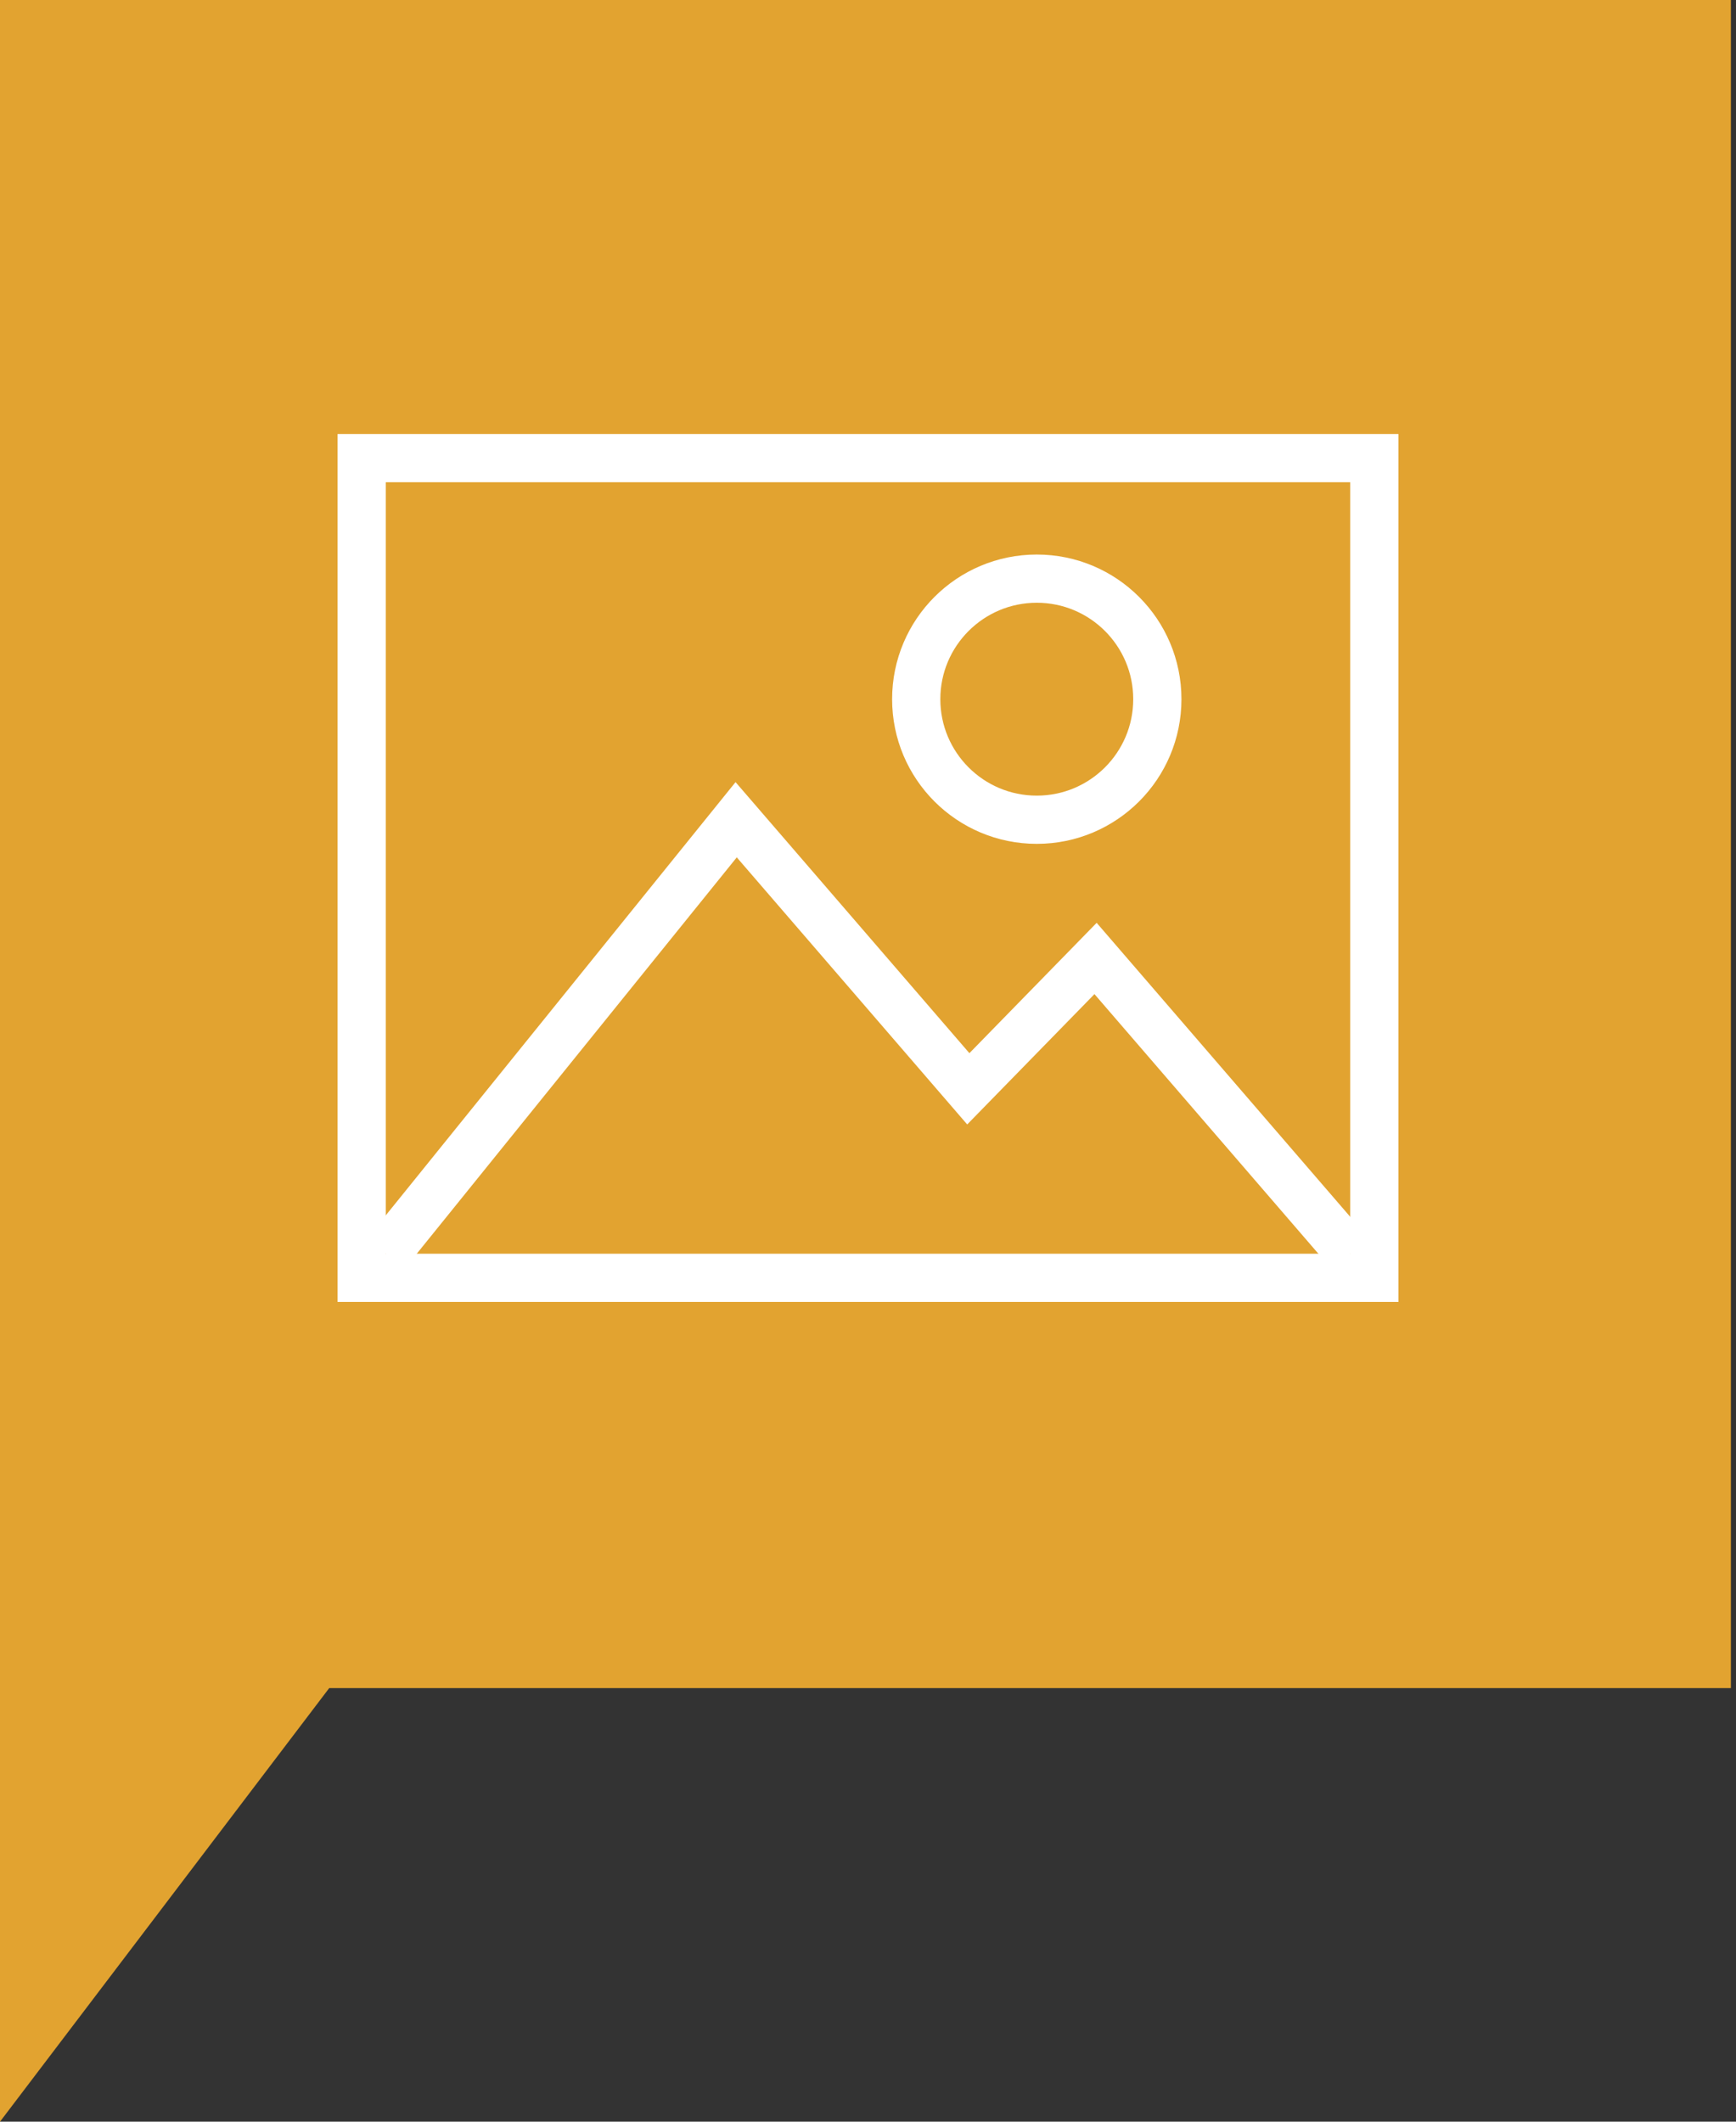 <?xml version="1.0" encoding="UTF-8"?>
<svg width="36px" height="44px" viewBox="0 0 36 44" version="1.1" xmlns="http://www.w3.org/2000/svg" xmlns:xlink="http://www.w3.org/1999/xlink">
    <rect x="0" y="0" width="36" height="44" fill="#333333" stroke="none"/>
    <!-- Generator: Sketch 51.2 (57519) - http://www.bohemiancoding.com/sketch -->
    <title>image article</title>
    <desc>Created with Sketch.</desc>
    <defs></defs>
    <g id="Page-1" stroke="none" stroke-width="1" fill="none" fill-rule="evenodd">
        <g id="Salt-Story-Desktop" transform="translate(-1243, -586)">
            <g id="Banner">
                <g id="image-article" transform="translate(1243, 586)">
                    <polygon id="Rectangle-13-Copy" fill="#E2A330" transform="translate(17.947, 22) rotate(-270) translate(-17.947, -22) " points="-4.053 4.053 30.955 4.053 30.955 33.12 39.947 39.947 23.553 39.947 -4.053 39.947"></polygon>
                    <g id="Group-2" transform="translate(7, 9)" fill-rule="nonzero" stroke="#FFFFFF">
                        <rect id="Rectangle-10" x="0.5" y="0.5" width="21" height="17"></rect>
                        <circle id="Oval-2" cx="14.5" cy="5.5" r="2.5"></circle>
                        <polyline id="Path-15" points="1 17 8.266 8 13.08 13.58 15.719 10.877 21 17"></polyline>
                    </g>
                </g>
            </g>
        </g>
    </g>
</svg>